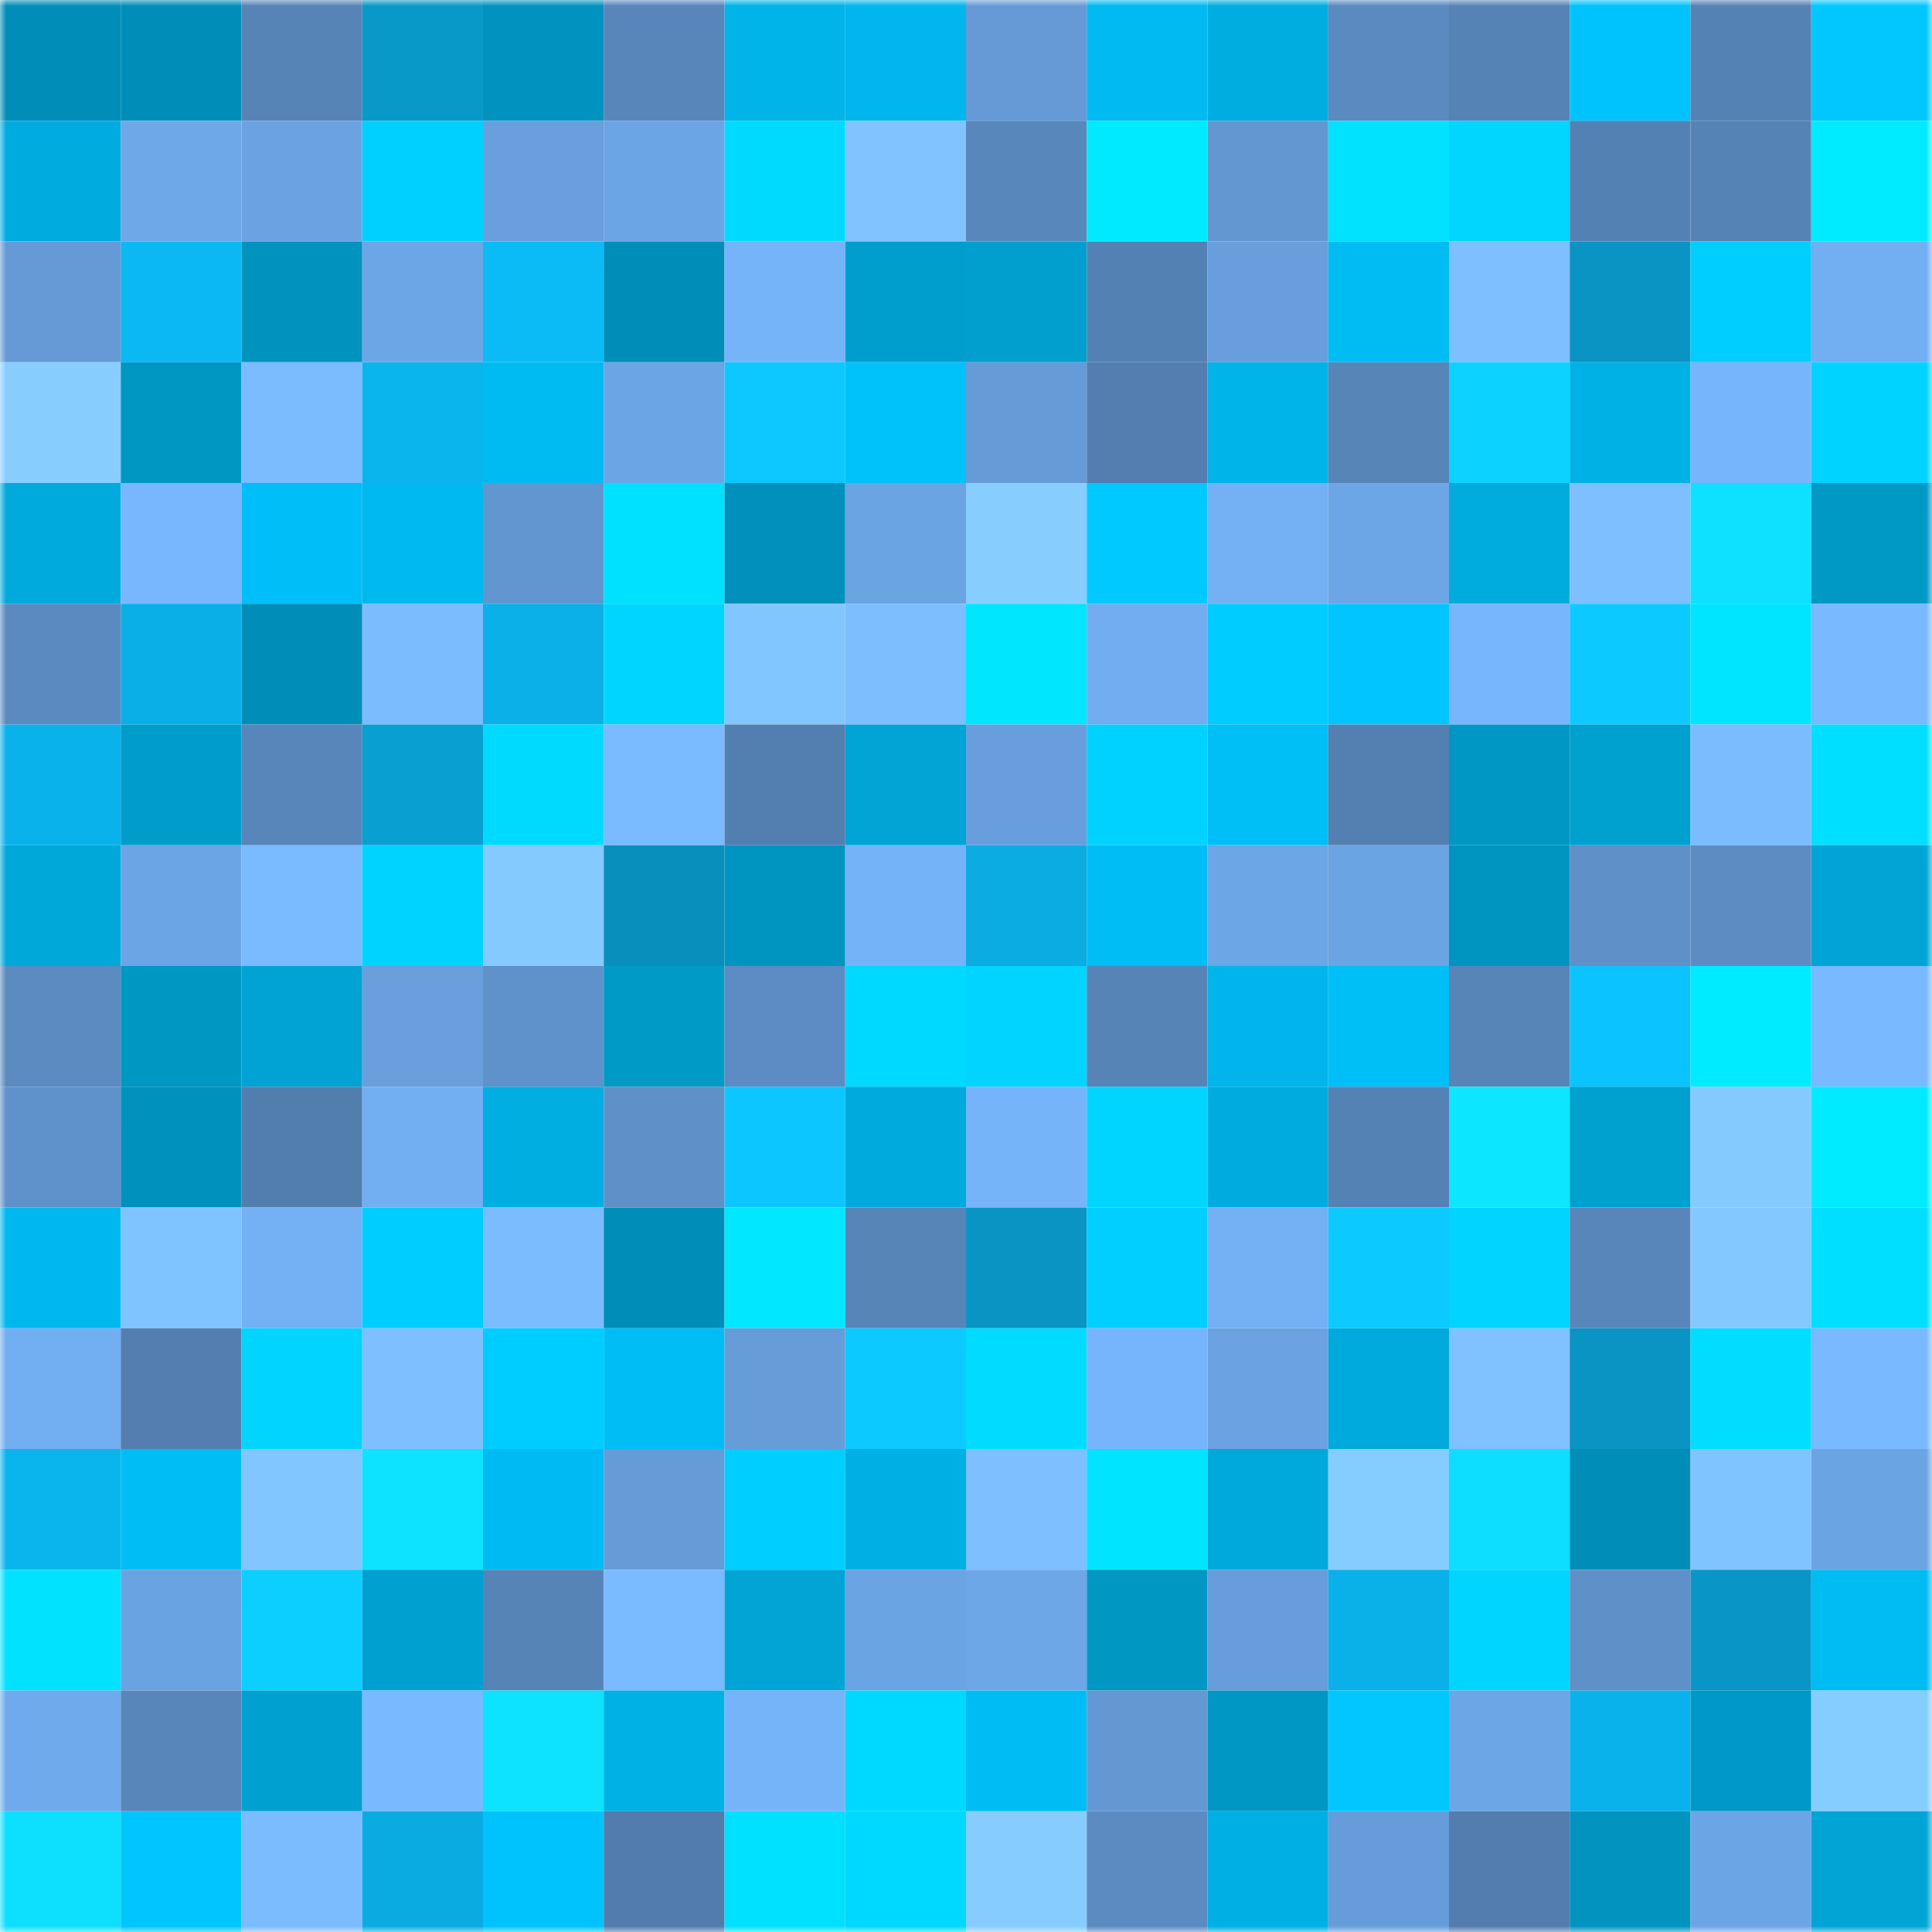 <svg viewBox="0 0 160 160" fill="none" role="img" xmlns="http://www.w3.org/2000/svg" width="240" height="240" name="ens%2Ccryptoflatts.eth"><mask id="1787448326" mask-type="alpha" maskUnits="userSpaceOnUse" x="0" y="0" width="160" height="160"><rect width="160" height="160" fill="#FFFFFF"></rect></mask><g mask="url(#1787448326)"><rect x="0" y="0" width="10" height="10" fill="#008eb8"></rect><rect x="10" y="0" width="10" height="10" fill="#008eb8"></rect><rect x="20" y="0" width="10" height="10" fill="#5784b7"></rect><rect x="30" y="0" width="10" height="10" fill="#0999c9"></rect><rect x="40" y="0" width="10" height="10" fill="#0093bf"></rect><rect x="50" y="0" width="10" height="10" fill="#5886ba"></rect><rect x="60" y="0" width="10" height="10" fill="#00b4e9"></rect><rect x="70" y="0" width="10" height="10" fill="#00b6ec"></rect><rect x="80" y="0" width="10" height="10" fill="#659ad6"></rect><rect x="90" y="0" width="10" height="10" fill="#00baf1"></rect><rect x="100" y="0" width="10" height="10" fill="#00ade0"></rect><rect x="110" y="0" width="10" height="10" fill="#5a8ac0"></rect><rect x="120" y="0" width="10" height="10" fill="#5683b6"></rect><rect x="130" y="0" width="10" height="10" fill="#00c3fd"></rect><rect x="140" y="0" width="10" height="10" fill="#5582b4"></rect><rect x="150" y="0" width="10" height="10" fill="#00c8ff"></rect><rect x="0" y="10" width="10" height="10" fill="#00acdf"></rect><rect x="10" y="10" width="10" height="10" fill="#6ea8e9"></rect><rect x="20" y="10" width="10" height="10" fill="#6ba3e2"></rect><rect x="30" y="10" width="10" height="10" fill="#00d0ff"></rect><rect x="40" y="10" width="10" height="10" fill="#689fdc"></rect><rect x="50" y="10" width="10" height="10" fill="#6ca5e5"></rect><rect x="60" y="10" width="10" height="10" fill="#00daff"></rect><rect x="70" y="10" width="10" height="10" fill="#80c3ff"></rect><rect x="80" y="10" width="10" height="10" fill="#5887bb"></rect><rect x="90" y="10" width="10" height="10" fill="#00eaff"></rect><rect x="100" y="10" width="10" height="10" fill="#6397d1"></rect><rect x="110" y="10" width="10" height="10" fill="#00e2ff"></rect><rect x="120" y="10" width="10" height="10" fill="#00d6ff"></rect><rect x="130" y="10" width="10" height="10" fill="#5481b3"></rect><rect x="140" y="10" width="10" height="10" fill="#5583b5"></rect><rect x="150" y="10" width="10" height="10" fill="#00ebff"></rect><rect x="0" y="20" width="10" height="10" fill="#659ad6"></rect><rect x="10" y="20" width="10" height="10" fill="#0bb8f2"></rect><rect x="20" y="20" width="10" height="10" fill="#0093be"></rect><rect x="30" y="20" width="10" height="10" fill="#6da6e7"></rect><rect x="40" y="20" width="10" height="10" fill="#0bbbf6"></rect><rect x="50" y="20" width="10" height="10" fill="#008eb8"></rect><rect x="60" y="20" width="10" height="10" fill="#76b4fa"></rect><rect x="70" y="20" width="10" height="10" fill="#009ecd"></rect><rect x="80" y="20" width="10" height="10" fill="#009fce"></rect><rect x="90" y="20" width="10" height="10" fill="#5481b3"></rect><rect x="100" y="20" width="10" height="10" fill="#689edc"></rect><rect x="110" y="20" width="10" height="10" fill="#00bcf3"></rect><rect x="120" y="20" width="10" height="10" fill="#7dbfff"></rect><rect x="130" y="20" width="10" height="10" fill="#0994c3"></rect><rect x="140" y="20" width="10" height="10" fill="#00ceff"></rect><rect x="150" y="20" width="10" height="10" fill="#72aef2"></rect><rect x="0" y="30" width="10" height="10" fill="#87ceff"></rect><rect x="10" y="30" width="10" height="10" fill="#0097c3"></rect><rect x="20" y="30" width="10" height="10" fill="#7bbbff"></rect><rect x="30" y="30" width="10" height="10" fill="#0ab4ed"></rect><rect x="40" y="30" width="10" height="10" fill="#00bbf2"></rect><rect x="50" y="30" width="10" height="10" fill="#6ca5e5"></rect><rect x="60" y="30" width="10" height="10" fill="#0cc8ff"></rect><rect x="70" y="30" width="10" height="10" fill="#00c2fb"></rect><rect x="80" y="30" width="10" height="10" fill="#659bd7"></rect><rect x="90" y="30" width="10" height="10" fill="#537eaf"></rect><rect x="100" y="30" width="10" height="10" fill="#00b3e8"></rect><rect x="110" y="30" width="10" height="10" fill="#5785b8"></rect><rect x="120" y="30" width="10" height="10" fill="#0cd2ff"></rect><rect x="130" y="30" width="10" height="10" fill="#00b1e6"></rect><rect x="140" y="30" width="10" height="10" fill="#76b5fb"></rect><rect x="150" y="30" width="10" height="10" fill="#00d3ff"></rect><rect x="0" y="40" width="10" height="10" fill="#00aadc"></rect><rect x="10" y="40" width="10" height="10" fill="#78b7fe"></rect><rect x="20" y="40" width="10" height="10" fill="#00bef7"></rect><rect x="30" y="40" width="10" height="10" fill="#00b9ef"></rect><rect x="40" y="40" width="10" height="10" fill="#6296d1"></rect><rect x="50" y="40" width="10" height="10" fill="#00e1ff"></rect><rect x="60" y="40" width="10" height="10" fill="#0090bb"></rect><rect x="70" y="40" width="10" height="10" fill="#6ba4e3"></rect><rect x="80" y="40" width="10" height="10" fill="#87ceff"></rect><rect x="90" y="40" width="10" height="10" fill="#00c9ff"></rect><rect x="100" y="40" width="10" height="10" fill="#73b0f4"></rect><rect x="110" y="40" width="10" height="10" fill="#6da6e7"></rect><rect x="120" y="40" width="10" height="10" fill="#00abde"></rect><rect x="130" y="40" width="10" height="10" fill="#7dbfff"></rect><rect x="140" y="40" width="10" height="10" fill="#0de1ff"></rect><rect x="150" y="40" width="10" height="10" fill="#0098c5"></rect><rect x="0" y="50" width="10" height="10" fill="#5b8ac0"></rect><rect x="10" y="50" width="10" height="10" fill="#0aafe7"></rect><rect x="20" y="50" width="10" height="10" fill="#008eb8"></rect><rect x="30" y="50" width="10" height="10" fill="#7bbbff"></rect><rect x="40" y="50" width="10" height="10" fill="#0ab0e7"></rect><rect x="50" y="50" width="10" height="10" fill="#00d5ff"></rect><rect x="60" y="50" width="10" height="10" fill="#81c6ff"></rect><rect x="70" y="50" width="10" height="10" fill="#7cbeff"></rect><rect x="80" y="50" width="10" height="10" fill="#00e6ff"></rect><rect x="90" y="50" width="10" height="10" fill="#71adf0"></rect><rect x="100" y="50" width="10" height="10" fill="#00ccff"></rect><rect x="110" y="50" width="10" height="10" fill="#00c5ff"></rect><rect x="120" y="50" width="10" height="10" fill="#77b6fd"></rect><rect x="130" y="50" width="10" height="10" fill="#0ccaff"></rect><rect x="140" y="50" width="10" height="10" fill="#00e5ff"></rect><rect x="150" y="50" width="10" height="10" fill="#79b9ff"></rect><rect x="0" y="60" width="10" height="10" fill="#0ab2eb"></rect><rect x="10" y="60" width="10" height="10" fill="#009dcb"></rect><rect x="20" y="60" width="10" height="10" fill="#5886ba"></rect><rect x="30" y="60" width="10" height="10" fill="#099fd1"></rect><rect x="40" y="60" width="10" height="10" fill="#00daff"></rect><rect x="50" y="60" width="10" height="10" fill="#7abaff"></rect><rect x="60" y="60" width="10" height="10" fill="#537fb0"></rect><rect x="70" y="60" width="10" height="10" fill="#00a4d5"></rect><rect x="80" y="60" width="10" height="10" fill="#689edc"></rect><rect x="90" y="60" width="10" height="10" fill="#00d2ff"></rect><rect x="100" y="60" width="10" height="10" fill="#00bef6"></rect><rect x="110" y="60" width="10" height="10" fill="#5480b1"></rect><rect x="120" y="60" width="10" height="10" fill="#0097c4"></rect><rect x="130" y="60" width="10" height="10" fill="#00a0cf"></rect><rect x="140" y="60" width="10" height="10" fill="#7bbcff"></rect><rect x="150" y="60" width="10" height="10" fill="#00dfff"></rect><rect x="0" y="70" width="10" height="10" fill="#00a8da"></rect><rect x="10" y="70" width="10" height="10" fill="#6ca5e5"></rect><rect x="20" y="70" width="10" height="10" fill="#7abbff"></rect><rect x="30" y="70" width="10" height="10" fill="#00d3ff"></rect><rect x="40" y="70" width="10" height="10" fill="#84caff"></rect><rect x="50" y="70" width="10" height="10" fill="#088fbc"></rect><rect x="60" y="70" width="10" height="10" fill="#0095c1"></rect><rect x="70" y="70" width="10" height="10" fill="#75b3f9"></rect><rect x="80" y="70" width="10" height="10" fill="#0aace2"></rect><rect x="90" y="70" width="10" height="10" fill="#00bdf5"></rect><rect x="100" y="70" width="10" height="10" fill="#6da6e6"></rect><rect x="110" y="70" width="10" height="10" fill="#6ba4e3"></rect><rect x="120" y="70" width="10" height="10" fill="#0095c1"></rect><rect x="130" y="70" width="10" height="10" fill="#5f90c8"></rect><rect x="140" y="70" width="10" height="10" fill="#5c8cc2"></rect><rect x="150" y="70" width="10" height="10" fill="#00a4d5"></rect><rect x="0" y="80" width="10" height="10" fill="#5b8bc0"></rect><rect x="10" y="80" width="10" height="10" fill="#0097c3"></rect><rect x="20" y="80" width="10" height="10" fill="#00a3d3"></rect><rect x="30" y="80" width="10" height="10" fill="#689fdc"></rect><rect x="40" y="80" width="10" height="10" fill="#5f91ca"></rect><rect x="50" y="80" width="10" height="10" fill="#009ac7"></rect><rect x="60" y="80" width="10" height="10" fill="#5c8cc3"></rect><rect x="70" y="80" width="10" height="10" fill="#00d9ff"></rect><rect x="80" y="80" width="10" height="10" fill="#00d4ff"></rect><rect x="90" y="80" width="10" height="10" fill="#5684b7"></rect><rect x="100" y="80" width="10" height="10" fill="#00b5eb"></rect><rect x="110" y="80" width="10" height="10" fill="#00bff7"></rect><rect x="120" y="80" width="10" height="10" fill="#5785b8"></rect><rect x="130" y="80" width="10" height="10" fill="#0bc4ff"></rect><rect x="140" y="80" width="10" height="10" fill="#00ebff"></rect><rect x="150" y="80" width="10" height="10" fill="#79b9ff"></rect><rect x="0" y="90" width="10" height="10" fill="#5f91ca"></rect><rect x="10" y="90" width="10" height="10" fill="#0091bc"></rect><rect x="20" y="90" width="10" height="10" fill="#527eae"></rect><rect x="30" y="90" width="10" height="10" fill="#72aef2"></rect><rect x="40" y="90" width="10" height="10" fill="#00aee2"></rect><rect x="50" y="90" width="10" height="10" fill="#5f90c8"></rect><rect x="60" y="90" width="10" height="10" fill="#0bc6ff"></rect><rect x="70" y="90" width="10" height="10" fill="#00aadc"></rect><rect x="80" y="90" width="10" height="10" fill="#76b4fa"></rect><rect x="90" y="90" width="10" height="10" fill="#00d5ff"></rect><rect x="100" y="90" width="10" height="10" fill="#00acdf"></rect><rect x="110" y="90" width="10" height="10" fill="#5582b5"></rect><rect x="120" y="90" width="10" height="10" fill="#0de6ff"></rect><rect x="130" y="90" width="10" height="10" fill="#00a0cf"></rect><rect x="140" y="90" width="10" height="10" fill="#84caff"></rect><rect x="150" y="90" width="10" height="10" fill="#00ebff"></rect><rect x="0" y="100" width="10" height="10" fill="#00b8ee"></rect><rect x="10" y="100" width="10" height="10" fill="#80c4ff"></rect><rect x="20" y="100" width="10" height="10" fill="#73b0f4"></rect><rect x="30" y="100" width="10" height="10" fill="#00cdff"></rect><rect x="40" y="100" width="10" height="10" fill="#7bbcff"></rect><rect x="50" y="100" width="10" height="10" fill="#008eb8"></rect><rect x="60" y="100" width="10" height="10" fill="#00e7ff"></rect><rect x="70" y="100" width="10" height="10" fill="#5785b8"></rect><rect x="80" y="100" width="10" height="10" fill="#0994c3"></rect><rect x="90" y="100" width="10" height="10" fill="#00cfff"></rect><rect x="100" y="100" width="10" height="10" fill="#73b0f4"></rect><rect x="110" y="100" width="10" height="10" fill="#0cc9ff"></rect><rect x="120" y="100" width="10" height="10" fill="#00d4ff"></rect><rect x="130" y="100" width="10" height="10" fill="#5886ba"></rect><rect x="140" y="100" width="10" height="10" fill="#83c8ff"></rect><rect x="150" y="100" width="10" height="10" fill="#00dfff"></rect><rect x="0" y="110" width="10" height="10" fill="#72aef2"></rect><rect x="10" y="110" width="10" height="10" fill="#537eaf"></rect><rect x="20" y="110" width="10" height="10" fill="#00d4ff"></rect><rect x="30" y="110" width="10" height="10" fill="#7ec0ff"></rect><rect x="40" y="110" width="10" height="10" fill="#00cdff"></rect><rect x="50" y="110" width="10" height="10" fill="#00bdf5"></rect><rect x="60" y="110" width="10" height="10" fill="#669cd8"></rect><rect x="70" y="110" width="10" height="10" fill="#0cc9ff"></rect><rect x="80" y="110" width="10" height="10" fill="#00dcff"></rect><rect x="90" y="110" width="10" height="10" fill="#76b5fb"></rect><rect x="100" y="110" width="10" height="10" fill="#6ba3e2"></rect><rect x="110" y="110" width="10" height="10" fill="#00aadc"></rect><rect x="120" y="110" width="10" height="10" fill="#7fc2ff"></rect><rect x="130" y="110" width="10" height="10" fill="#0994c3"></rect><rect x="140" y="110" width="10" height="10" fill="#00ddff"></rect><rect x="150" y="110" width="10" height="10" fill="#79b9ff"></rect><rect x="0" y="120" width="10" height="10" fill="#0ab5ee"></rect><rect x="10" y="120" width="10" height="10" fill="#00bdf5"></rect><rect x="20" y="120" width="10" height="10" fill="#82c6ff"></rect><rect x="30" y="120" width="10" height="10" fill="#0de3ff"></rect><rect x="40" y="120" width="10" height="10" fill="#00bbf3"></rect><rect x="50" y="120" width="10" height="10" fill="#659bd7"></rect><rect x="60" y="120" width="10" height="10" fill="#00ceff"></rect><rect x="70" y="120" width="10" height="10" fill="#00b0e4"></rect><rect x="80" y="120" width="10" height="10" fill="#7dbfff"></rect><rect x="90" y="120" width="10" height="10" fill="#00e4ff"></rect><rect x="100" y="120" width="10" height="10" fill="#00a9db"></rect><rect x="110" y="120" width="10" height="10" fill="#86cdff"></rect><rect x="120" y="120" width="10" height="10" fill="#0ddeff"></rect><rect x="130" y="120" width="10" height="10" fill="#008eb8"></rect><rect x="140" y="120" width="10" height="10" fill="#80c4ff"></rect><rect x="150" y="120" width="10" height="10" fill="#6ba4e3"></rect><rect x="0" y="130" width="10" height="10" fill="#00e2ff"></rect><rect x="10" y="130" width="10" height="10" fill="#6aa3e2"></rect><rect x="20" y="130" width="10" height="10" fill="#0ccfff"></rect><rect x="30" y="130" width="10" height="10" fill="#00a1d1"></rect><rect x="40" y="130" width="10" height="10" fill="#5784b7"></rect><rect x="50" y="130" width="10" height="10" fill="#7abaff"></rect><rect x="60" y="130" width="10" height="10" fill="#00a5d6"></rect><rect x="70" y="130" width="10" height="10" fill="#6ba4e3"></rect><rect x="80" y="130" width="10" height="10" fill="#6ea7e8"></rect><rect x="90" y="130" width="10" height="10" fill="#0097c3"></rect><rect x="100" y="130" width="10" height="10" fill="#679dda"></rect><rect x="110" y="130" width="10" height="10" fill="#0ab1e9"></rect><rect x="120" y="130" width="10" height="10" fill="#00d5ff"></rect><rect x="130" y="130" width="10" height="10" fill="#5f90c8"></rect><rect x="140" y="130" width="10" height="10" fill="#0996c6"></rect><rect x="150" y="130" width="10" height="10" fill="#00bcf3"></rect><rect x="0" y="140" width="10" height="10" fill="#6faaec"></rect><rect x="10" y="140" width="10" height="10" fill="#5886ba"></rect><rect x="20" y="140" width="10" height="10" fill="#00a1d0"></rect><rect x="30" y="140" width="10" height="10" fill="#79b9ff"></rect><rect x="40" y="140" width="10" height="10" fill="#0de2ff"></rect><rect x="50" y="140" width="10" height="10" fill="#00b1e6"></rect><rect x="60" y="140" width="10" height="10" fill="#76b4f9"></rect><rect x="70" y="140" width="10" height="10" fill="#00d9ff"></rect><rect x="80" y="140" width="10" height="10" fill="#00bcf4"></rect><rect x="90" y="140" width="10" height="10" fill="#6498d3"></rect><rect x="100" y="140" width="10" height="10" fill="#0097c4"></rect><rect x="110" y="140" width="10" height="10" fill="#00c8ff"></rect><rect x="120" y="140" width="10" height="10" fill="#6da6e6"></rect><rect x="130" y="140" width="10" height="10" fill="#0ab2eb"></rect><rect x="140" y="140" width="10" height="10" fill="#0098c6"></rect><rect x="150" y="140" width="10" height="10" fill="#86cdff"></rect><rect x="0" y="150" width="10" height="10" fill="#0ddfff"></rect><rect x="10" y="150" width="10" height="10" fill="#00c6ff"></rect><rect x="20" y="150" width="10" height="10" fill="#7bbcff"></rect><rect x="30" y="150" width="10" height="10" fill="#0aabe1"></rect><rect x="40" y="150" width="10" height="10" fill="#00c3fd"></rect><rect x="50" y="150" width="10" height="10" fill="#517cac"></rect><rect x="60" y="150" width="10" height="10" fill="#00e0ff"></rect><rect x="70" y="150" width="10" height="10" fill="#00d9ff"></rect><rect x="80" y="150" width="10" height="10" fill="#86ccff"></rect><rect x="90" y="150" width="10" height="10" fill="#5b8bc1"></rect><rect x="100" y="150" width="10" height="10" fill="#00afe3"></rect><rect x="110" y="150" width="10" height="10" fill="#669cd9"></rect><rect x="120" y="150" width="10" height="10" fill="#527dad"></rect><rect x="130" y="150" width="10" height="10" fill="#0094bf"></rect><rect x="140" y="150" width="10" height="10" fill="#6ca5e5"></rect><rect x="150" y="150" width="10" height="10" fill="#00a4d5"></rect></g></svg>